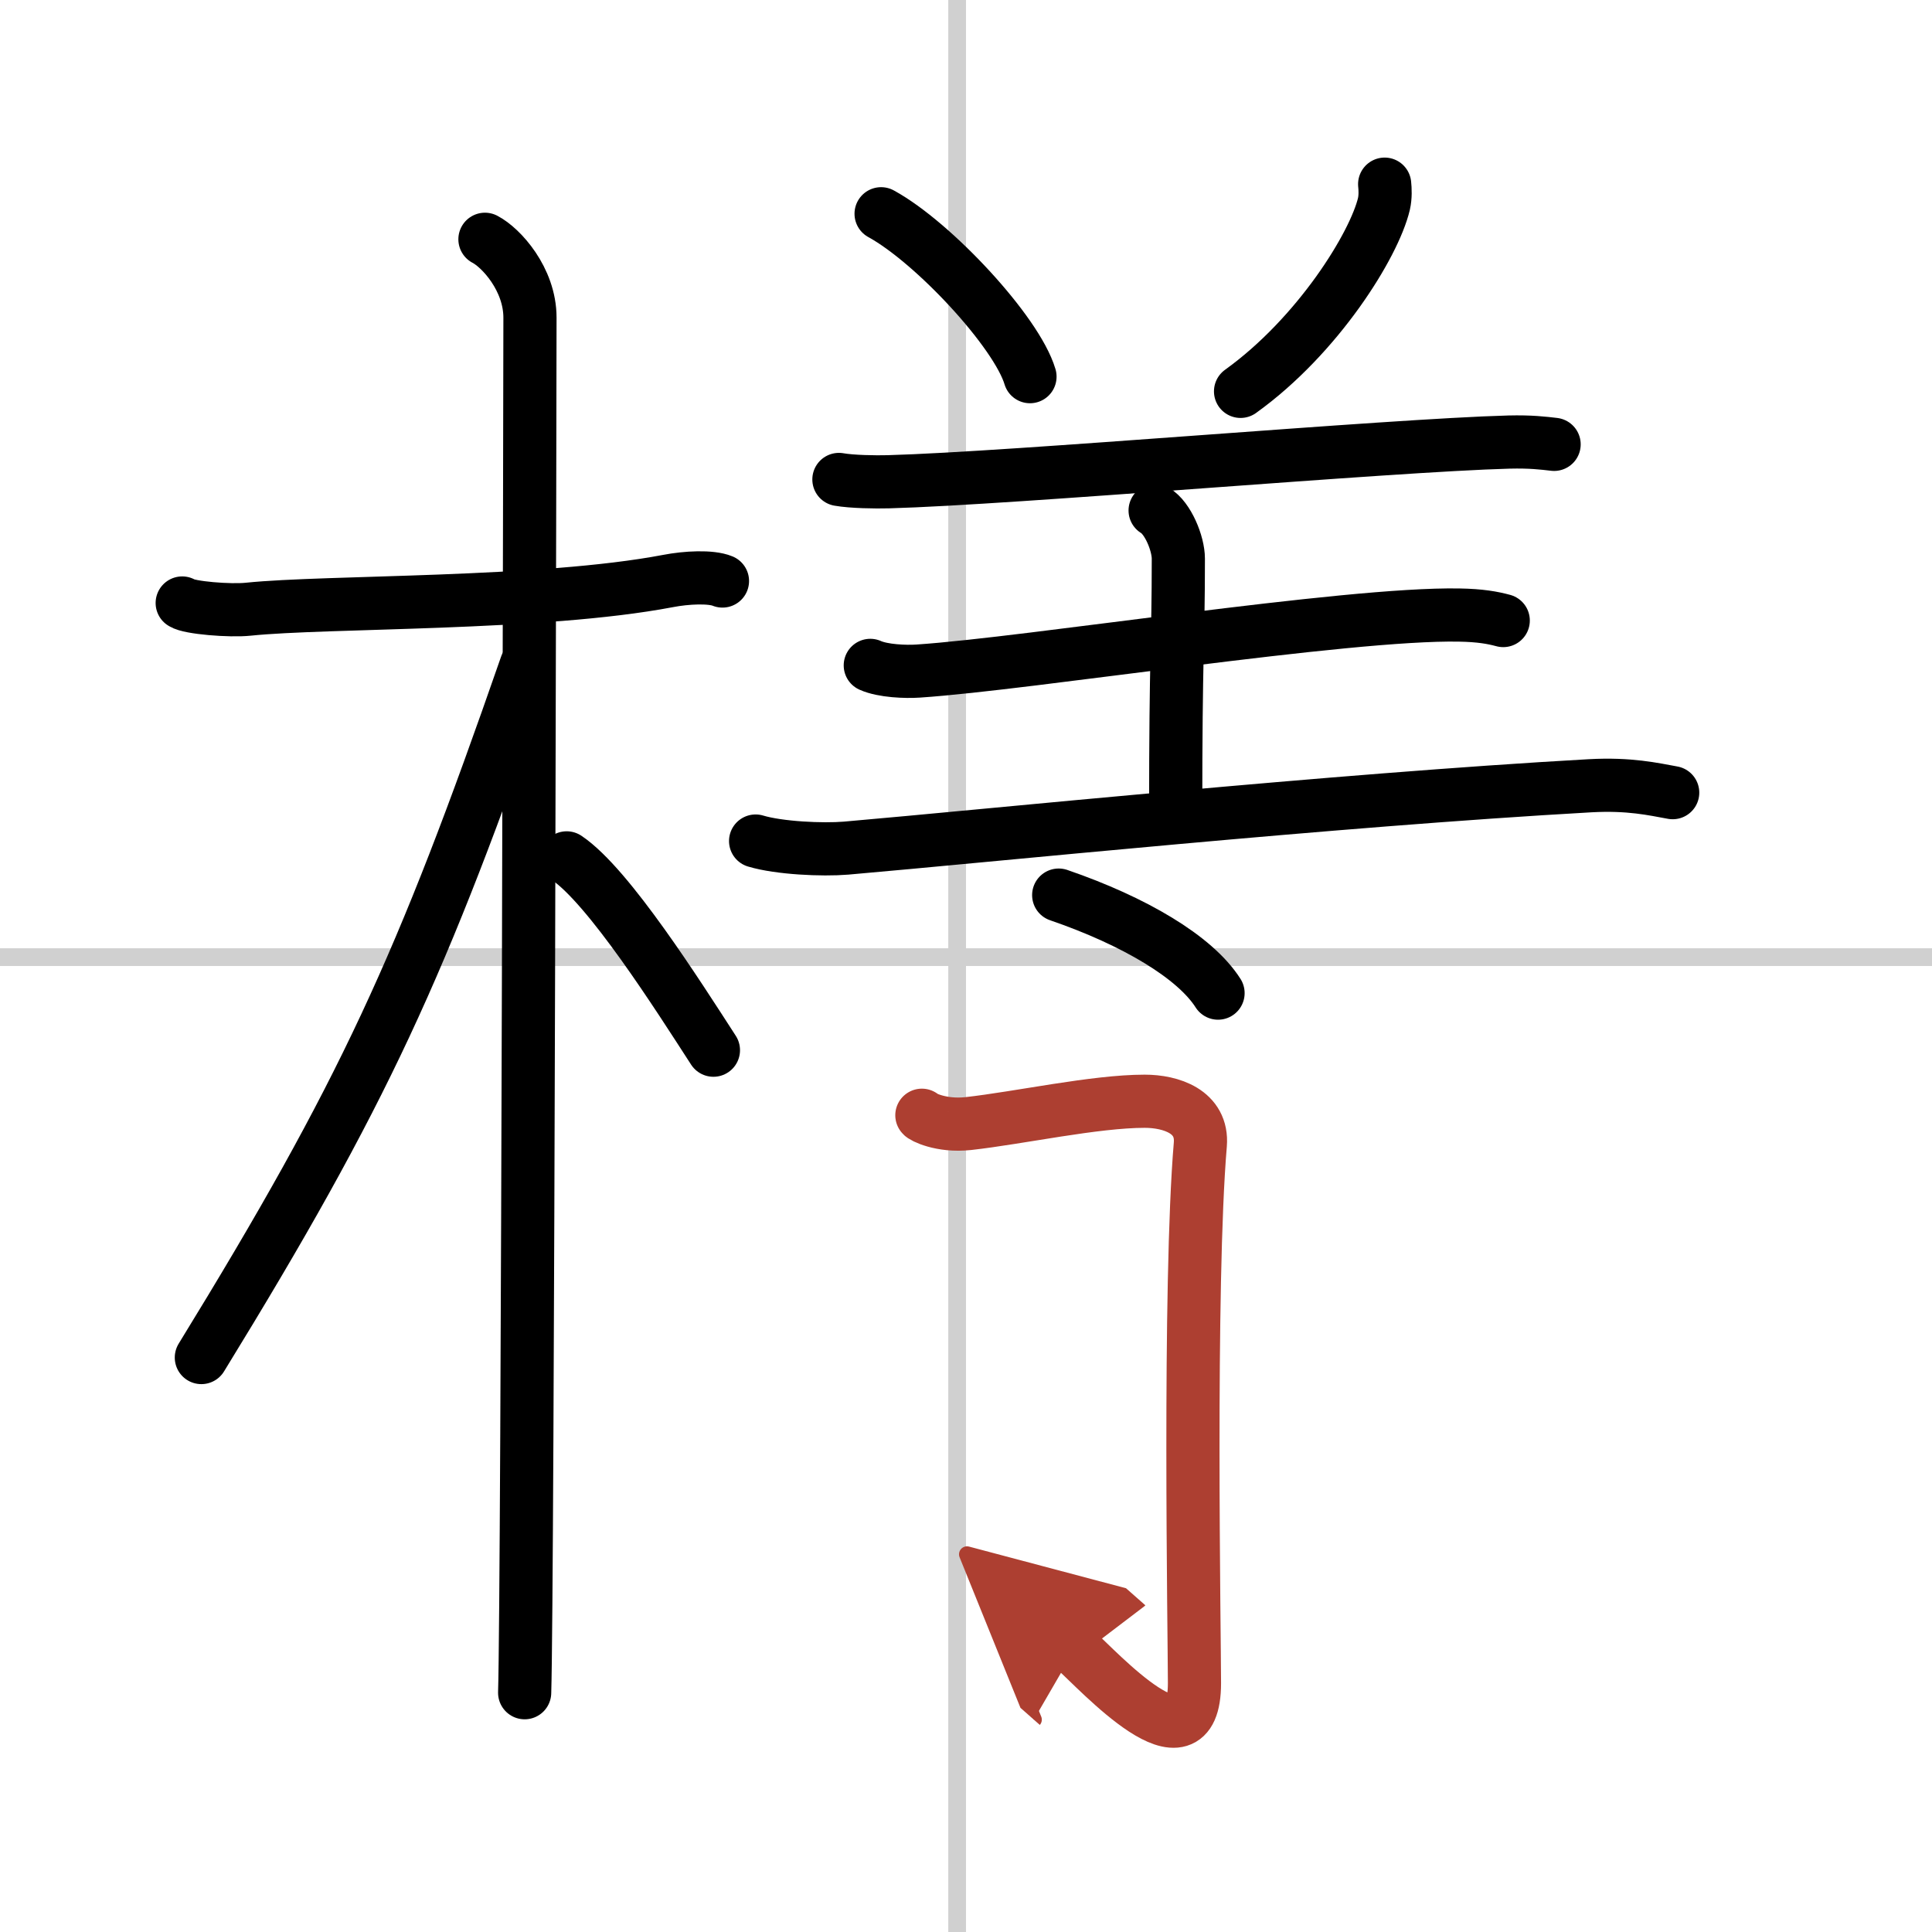 <svg width="400" height="400" viewBox="0 0 109 109" xmlns="http://www.w3.org/2000/svg"><defs><marker id="a" markerWidth="4" orient="auto" refX="1" refY="5" viewBox="0 0 10 10"><polyline points="0 0 10 5 0 10 1 5" fill="#ad3f31" stroke="#ad3f31"/></marker></defs><g fill="none" stroke="#000" stroke-linecap="round" stroke-linejoin="round" stroke-width="3"><rect width="100%" height="100%" fill="#fff" stroke="#fff"/><line x1="54" x2="54" y2="109" stroke="#d0d0d0" stroke-width="1"/><line x2="109" y1="54" y2="54" stroke="#d0d0d0" stroke-width="1"/><path d="m10.28 34.02c0.39 0.27 2.69 0.46 3.73 0.35 4.44-0.46 16.54-0.23 23.68-1.59 1.03-0.2 2.42-0.27 3.07 0"/><path d="m27.36 13.5c0.91 0.47 2.54 2.25 2.54 4.42 0 0.95-0.12 71.75-0.3 77.58"/><path d="m29.69 37.53c-5.9 17-9.19 24.18-18.33 39.06"/><path d="m31.97 48.4c2.37 1.59 6.28 7.76 8.28 10.85"/><path d="m49.71 12.06c2.96 1.62 7.65 6.67 8.4 9.19"/><path d="m78.12 10.39c0.03 0.28 0.05 0.71-0.04 1.11-0.55 2.33-3.73 7.45-8.09 10.58"/><path d="m47.33 27.05c0.73 0.13 2.06 0.15 2.79 0.13 7.02-0.19 28.27-2.06 35.02-2.24 1.21-0.03 1.94 0.06 2.54 0.13"/><path d="m65.17 28.8c0.72 0.42 1.31 1.86 1.31 2.72 0 4.88-0.15 5.15-0.15 14.37"/><path d="m49.1 37.54c0.71 0.32 2 0.37 2.71 0.32 6.31-0.42 24.15-3.28 30.52-3.16 1.18 0.02 1.89 0.15 2.48 0.31"/><path d="m42.63 47.45c1.33 0.4 3.77 0.51 5.1 0.4 8.09-0.7 27.41-2.7 41.99-3.52 2.21-0.12 3.55 0.19 4.65 0.39"/><path d="m59.73 50.5c4.28 1.47 7.7 3.5 8.99 5.53"/><path d="m52.01 62.92c0.01 0.07 1.07 0.64 2.62 0.47 2.87-0.32 7.15-1.26 9.95-1.26 1.48 0 3.29 0.58 3.14 2.44-0.67 7.9-0.33 27.78-0.33 30.39 0 5.29-5.4-0.71-6.76-1.91" marker-end="url(#a)" stroke="#ad3f31"/></g></svg>
